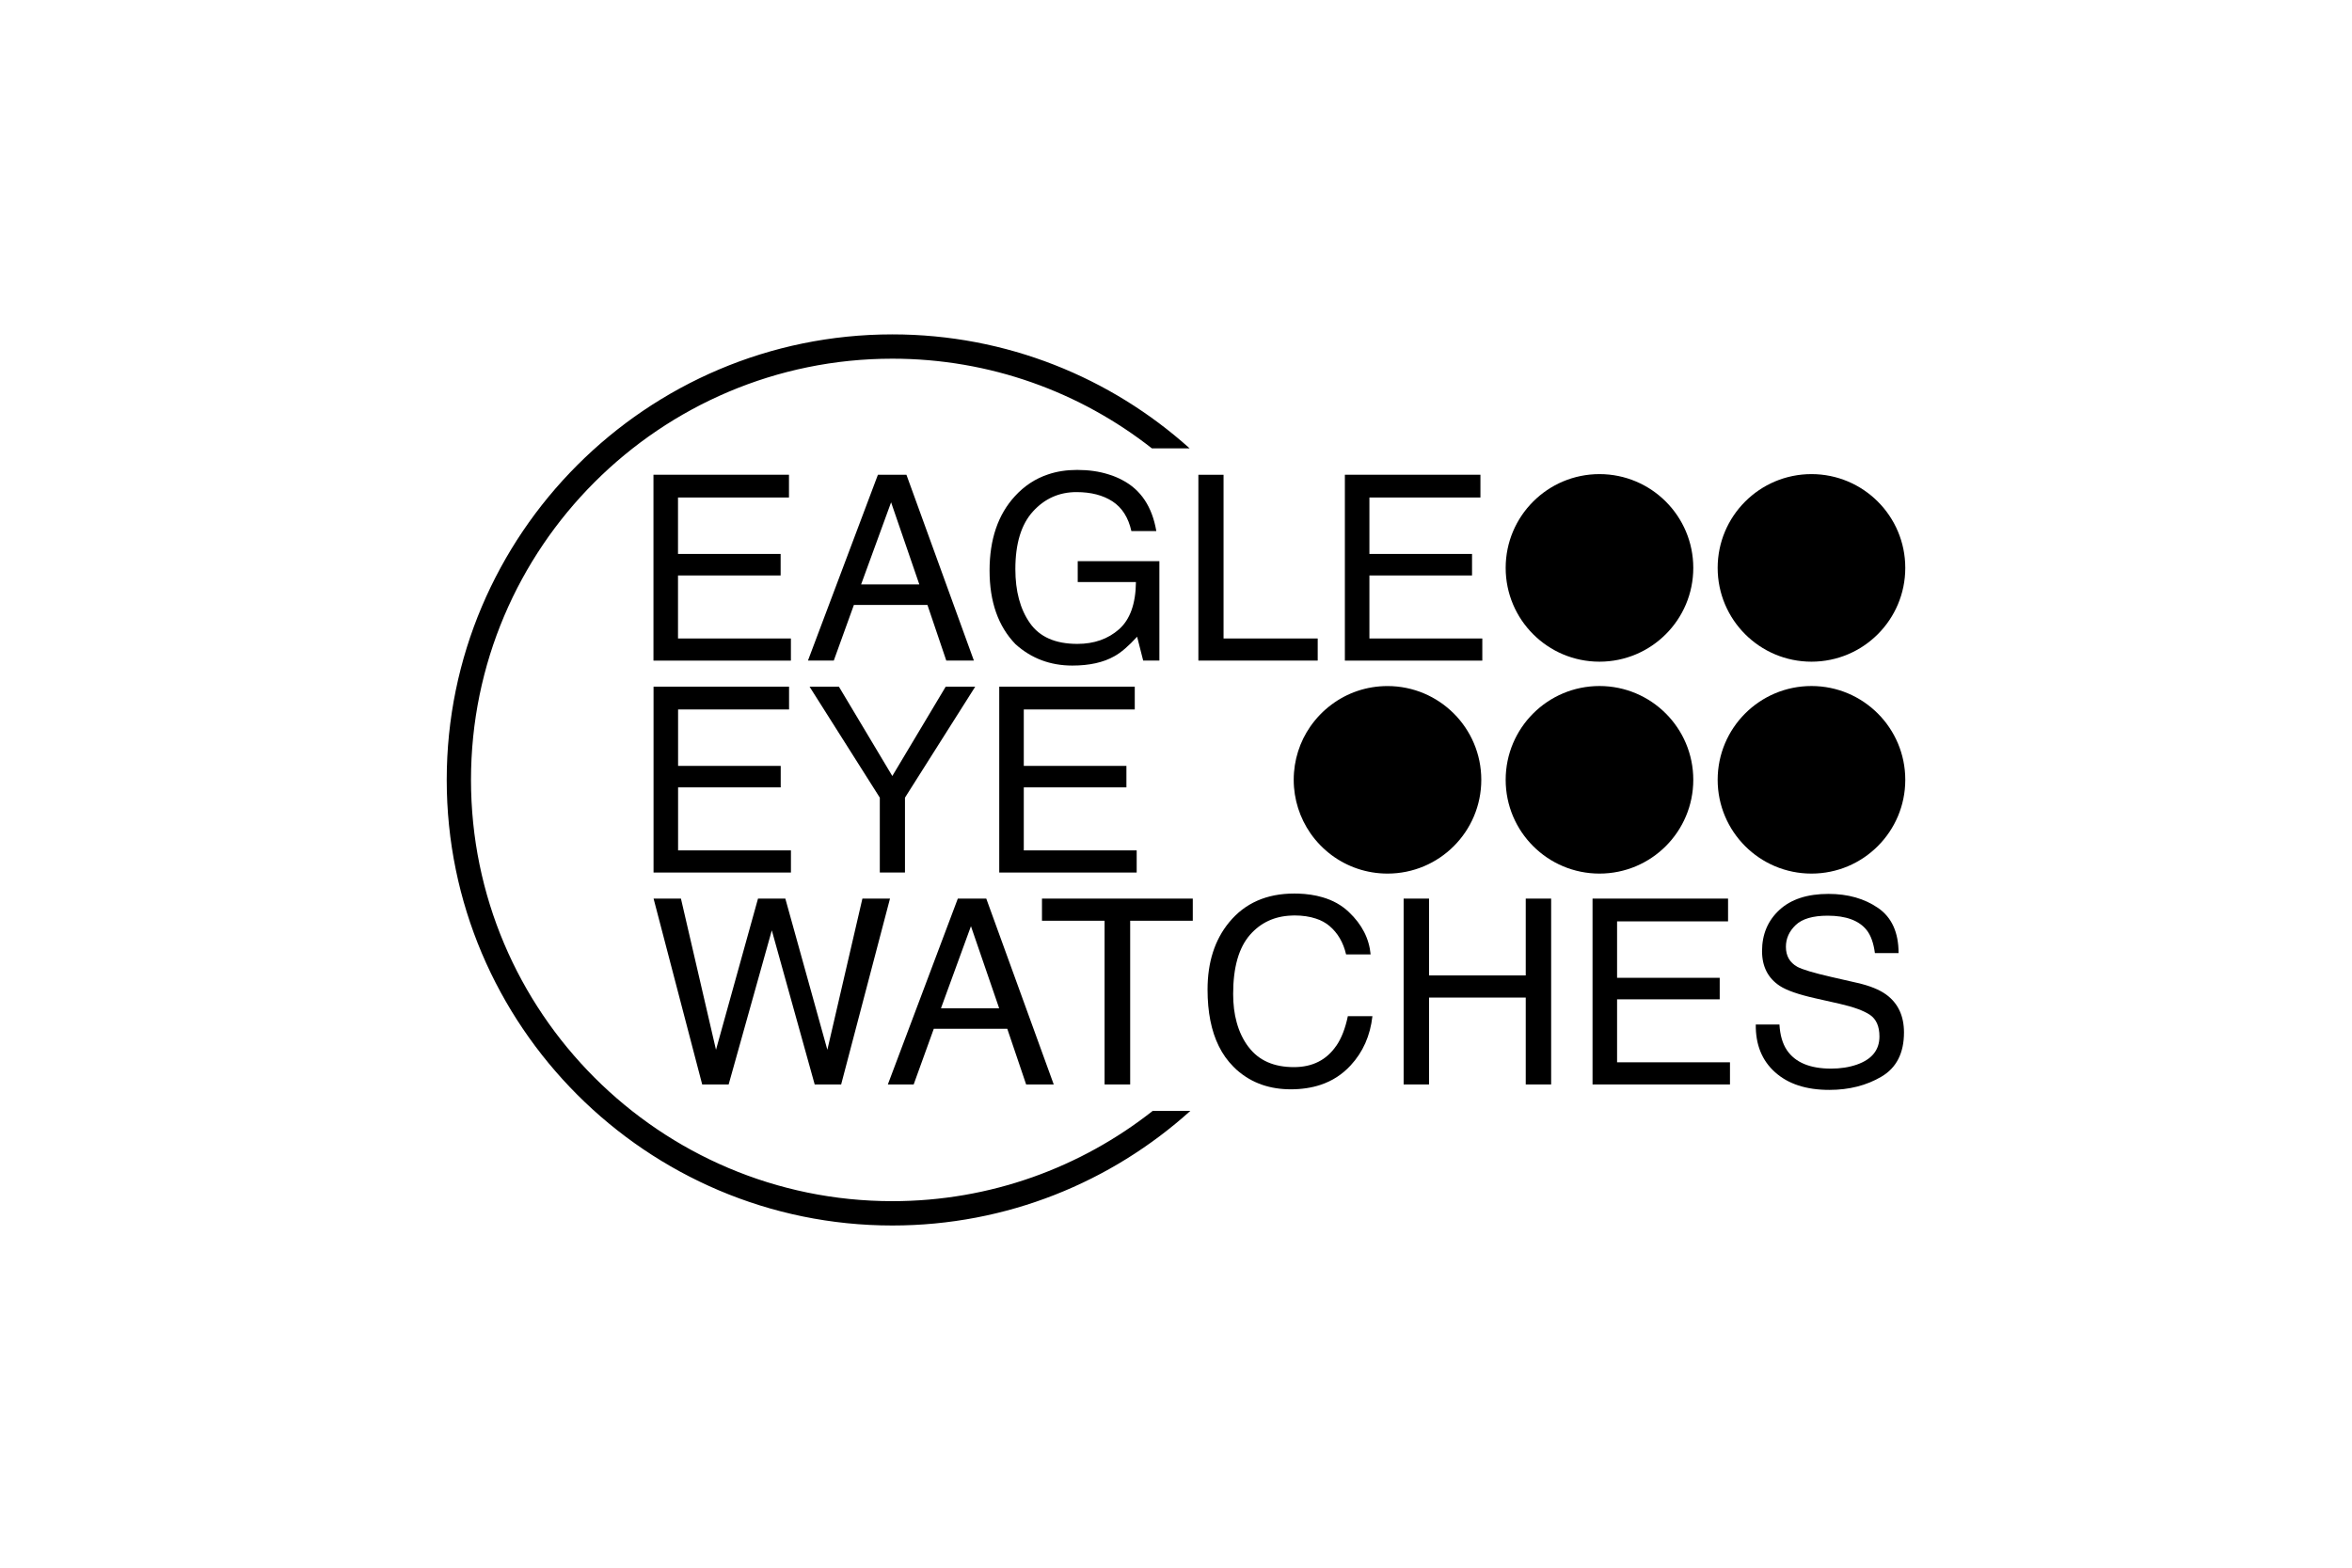 <?xml version="1.0" encoding="UTF-8"?> <svg xmlns="http://www.w3.org/2000/svg" id="Calque_2" data-name="Calque 2" viewBox="0 0 600 400"><defs><style> .cls-1 { fill: none; } .cls-1, .cls-2 { stroke-width: 0px; } </style></defs><g id="Calque_1-2" data-name="Calque 1"><rect class="cls-1" width="600" height="400"></rect><g id="Eagle_Eye_Watches" data-name="Eagle Eye Watches"><path class="cls-2" d="m377.88,198.97c0-13.21-10.71-23.92-23.92-23.92-5.35,0-10.29,1.74-14.27,4.72-2.1,1.55-3.93,3.46-5.43,5.61-2.67,3.85-4.23,8.54-4.23,13.59s1.58,9.75,4.25,13.62c1.49,2.15,3.33,4.04,5.43,5.61,3.98,2.95,8.91,4.7,14.25,4.7,13.21,0,23.92-10.71,23.92-23.93Z"></path><circle class="cls-2" cx="408.03" cy="198.97" r="23.93"></circle><circle class="cls-2" cx="462.11" cy="198.97" r="23.93"></circle><circle class="cls-2" cx="408.03" cy="144.9" r="23.93"></circle><circle class="cls-2" cx="462.11" cy="144.9" r="23.93"></circle><polygon class="cls-2" points="185.88 276.7 196.89 237.38 207.83 276.7 214.58 276.7 227.04 229.28 220 229.28 211.06 267.86 200.34 229.28 193.37 229.28 182.65 267.86 173.71 229.28 166.73 229.28 179.13 276.7 185.88 276.7"></polygon><path class="cls-2" d="m238.2,262.5h18.76l4.81,14.2h7.04l-17.21-47.42h-7.26l-17.85,47.42h6.59l5.13-14.2Zm9.49-26.18l7.2,20.95h-14.85l7.65-20.95Z"></path><polygon class="cls-2" points="265.81 234.93 281.78 234.93 281.78 276.7 288.31 276.7 288.31 234.93 304.28 234.93 304.28 229.28 265.81 229.28 265.81 234.93"></polygon><path class="cls-2" d="m340.89,266.82c-2.48,3.64-6.08,5.46-10.81,5.46-5.1,0-8.95-1.69-11.53-5.09-.03-.03-.05-.06-.08-.09-1.35-1.79-2.35-3.88-2.99-6.24-.61-2.19-.9-4.6-.9-7.26,0-6.79,1.44-11.81,4.31-15.09,2.71-3.09,6.22-4.73,10.52-4.9.27-.03.53-.03.8-.03,2.07,0,3.89.27,5.47.8,1.34.42,2.48,1.06,3.46,1.87,2.11,1.79,3.54,4.21,4.25,7.27h6.26c-.37-4.03-2.2-7.63-5.52-10.78-1.84-1.77-4.11-3.04-6.79-3.81-1.87-.55-3.92-.85-6.18-.93-.33-.01-.66-.01-1-.01-7.04,0-12.56,2.44-16.57,7.3-3.7,4.48-5.54,10.21-5.54,17.2,0,5.73.95,10.54,2.86,14.41.98,2.01,2.23,3.75,3.71,5.24.27.28.53.53.81.79,1.96,1.74,4.15,3.04,6.59,3.87,2.23.76,4.65,1.14,7.3,1.14s5.29-.38,7.55-1.14c2.99-.99,5.54-2.64,7.68-4.96,3.14-3.38,5-7.57,5.56-12.56h-6.27c-.65,3.13-1.63,5.65-2.94,7.55Z"></path><polygon class="cls-2" points="389.22 248.88 364.55 248.88 364.55 229.28 358.07 229.28 358.07 276.7 364.55 276.7 364.55 254.53 389.22 254.53 389.22 276.7 395.7 276.7 395.7 229.28 389.22 229.28 389.22 248.88"></polygon><polygon class="cls-2" points="412.52 254.98 438.7 254.98 438.7 249.49 412.52 249.49 412.52 235.09 440.83 235.09 440.83 229.28 406.26 229.28 406.26 276.7 441.32 276.7 441.32 271.05 412.52 271.05 412.52 254.98"></polygon><path class="cls-2" d="m481.19,253.78c-1.74-1.27-4.22-2.27-7.42-3l-6.65-1.52c-4.48-1.03-7.35-1.89-8.62-2.58-1.94-1.08-2.91-2.78-2.91-5.1,0-2.11.83-3.96,2.49-5.55,1.66-1.59,4.38-2.39,8.17-2.39,4.69,0,8.02,1.24,9.97,3.71,1.05,1.36,1.74,3.3,2.07,5.84h6.04c0-5.27-1.74-9.11-5.21-11.51-3.48-2.4-7.7-3.6-12.67-3.6-5.4,0-9.58,1.37-12.53,4.1-2.95,2.73-4.42,6.23-4.42,10.49,0,3.94,1.51,6.9,4.52,8.88,1.74,1.14,4.71,2.18,8.91,3.13l6.42,1.45c3.49.8,6.05,1.73,7.68,2.81,1.61,1.1,2.42,2.94,2.42,5.52,0,3.44-1.92,5.83-5.75,7.17-1.98.69-4.18,1.03-6.59,1.03-5.38,0-9.14-1.57-11.27-4.71-1.12-1.68-1.75-3.86-1.9-6.55h-6.04c-.06,5.12,1.57,9.18,4.91,12.17,3.34,3.01,7.95,4.52,13.85,4.52,5.06,0,9.5-1.13,13.32-3.39,3.82-2.26,5.73-6.01,5.73-11.27,0-4.22-1.51-7.44-4.52-9.65Z"></path><polygon class="cls-2" points="201.77 216.98 172.98 216.98 172.98 200.9 199.16 200.9 199.16 195.42 172.98 195.42 172.98 181.02 201.29 181.02 201.29 175.21 166.72 175.21 166.72 222.63 201.77 222.63 201.77 216.98"></polygon><polygon class="cls-2" points="230.86 222.63 230.86 203.52 248.78 175.21 241.25 175.21 227.63 198 214.01 175.21 206.52 175.21 224.44 203.52 224.44 222.63 230.86 222.63"></polygon><polygon class="cls-2" points="289.48 181.02 289.48 175.21 254.91 175.21 254.91 222.63 289.97 222.63 289.97 216.98 261.17 216.98 261.17 200.9 287.35 200.9 287.35 195.42 261.17 195.42 261.17 181.02 289.48 181.02"></polygon><polygon class="cls-2" points="201.27 126.94 201.27 121.13 166.7 121.13 166.7 168.56 201.76 168.56 201.76 162.91 172.96 162.91 172.96 146.83 199.14 146.83 199.14 141.34 172.96 141.34 172.96 126.94 201.27 126.94"></polygon><path class="cls-2" d="m223.96,121.13l-17.85,47.42h6.59l5.13-14.2h18.76l4.81,14.2h7.04l-17.21-47.42h-7.26Zm-4.29,27.99l7.65-20.95,7.2,20.95h-14.85Z"></path><path class="cls-2" d="m291.63,168.55h4.13v-25.37h-20.83v5.33h14.85c-.06,5.54-1.5,9.56-4.31,12.05-2.81,2.48-6.36,3.73-10.63,3.73-5.59,0-9.64-1.77-12.11-5.32-2.48-3.53-3.71-8.13-3.71-13.76,0-6.52,1.5-11.43,4.5-14.72,3-3.29,6.7-4.93,11.09-4.93,3.7,0,6.76.79,9.19,2.37,2.44,1.59,4.04,4.11,4.82,7.58h6.36c-1.06-6.21-3.94-10.54-8.66-13.01-1.08-.58-2.24-1.07-3.47-1.44-2.42-.78-5.11-1.16-8.07-1.16-2.7,0-5.19.38-7.46,1.16-3.23,1.08-6.04,2.94-8.43,5.56-4.3,4.69-6.45,11.01-6.45,18.96s2.2,14.22,6.61,18.78c4.04,3.64,8.88,5.46,14.5,5.46,4.35,0,7.93-.79,10.74-2.39,1.68-.92,3.61-2.58,5.79-4.97l1.55,6.1Z"></path><polygon class="cls-2" points="336.15 162.91 312.13 162.91 312.13 121.14 305.71 121.14 305.71 168.55 336.15 168.55 336.15 162.91"></polygon><polygon class="cls-2" points="378.14 162.91 349.34 162.91 349.34 146.83 375.52 146.83 375.52 141.34 349.34 141.34 349.34 126.94 377.66 126.94 377.66 121.13 343.08 121.13 343.08 168.56 378.14 168.56 378.14 162.91"></polygon><path class="cls-2" d="m227.64,306.48c-59.27,0-107.49-48.22-107.49-107.49s48.22-107.47,107.49-107.47c24.95,0,47.95,8.54,66.21,22.88h9.63c-20.13-18.08-46.72-29.08-75.84-29.08-62.69,0-113.68,51-113.68,113.68s50.99,113.69,113.68,113.69c29.21,0,55.87-11.08,76.03-29.25h-9.6c-18.29,14.42-41.38,23.04-66.43,23.04Z"></path></g></g></svg> 
